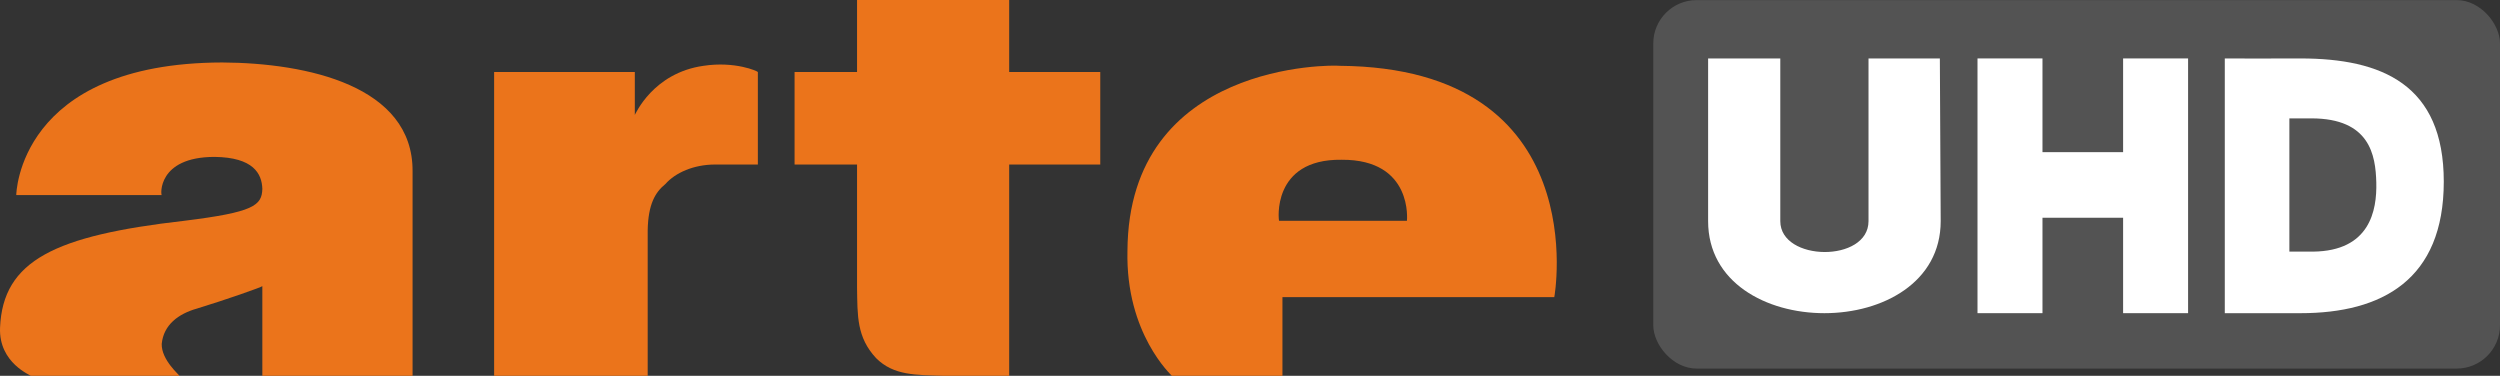 <?xml version="1.0" encoding="UTF-8"?>
<svg id="Ebene_2" data-name="Ebene 2" xmlns="http://www.w3.org/2000/svg" viewBox="0 0 750.692 112.845">
  <rect x="0" y="0" width="750.692" height="112.845" fill="#333333" stroke="none"/>
  <defs>
    <style>
      .cls-1, .cls-2 {
        fill: #fff;
      }

      .cls-2 {
        fill-rule: evenodd;
      }

      .cls-3 {
        fill: #535353;
      }

      .cls-4 {
        fill: #eb741b;
      }
    </style>
  </defs>
  <g id="svg3433">
    <rect id="rect3271" class="cls-3" x="496.441" y=".031" width="254.25" height="110.643" rx="13.015" ry="13.015"/>
    <g id="g3267">
      <path id="path2477" class="cls-2" d="M593.798,17.546v76.491h19.511v-28.654h24.211v28.654h19.511V17.546h-19.511v28.142h-24.211v-28.142h-19.511Z"/>
      <path id="path3262" class="cls-2" d="M668.052,17.551v76.491h22.748c24.501,0,43.009-10.067,43.009-39.498,0-29.181-18.615-36.993-43.009-36.993-5.925.065-22.748,0-22.748,0ZM687.447,35.545s4.732,0,6.607,0c17.556,0,19.286,11.037,19.493,19.255.213,8.438-1.943,20.578-18.999,20.755-2.025.021-7.101,0-7.101,0v-40.01Z"/>
    </g>
    <g id="g7010">
      <path id="path8509" class="cls-4" d="M4.883,58.57s.43-39.668,61.864-39.811c25.49.143,57.282,7.017,57.138,32.65v61.434h-45.109v-26.922c-.143.286-11.17,4.153-19.619,6.731-5.585,1.575-10.024,4.869-10.597,10.597-.143,4.869,5.442,9.451,5.298,9.595H9.179c.286-.143-9.595-3.723-9.165-14.464.859-20.192,16.468-27.638,55.277-32.078,20.908-2.578,23.342-4.582,23.485-9.595-.143-4.583-2.721-9.451-14.32-9.595-17.328,0-16.182,11.6-15.896,11.456H4.883Z"/>
      <path id="path8511" class="cls-4" d="M148.373,21.624v91.221h46.112v-43.677c.143-7.876,2.291-11.456,5.298-13.891,3.007-3.437,8.592-5.871,14.893-5.871h12.888v-27.782c-.143-.286-6.874-3.294-16.325-1.862-15.18,2.148-20.478,14.607-20.621,14.75v-12.888h-42.245Z"/>
      <path id="path8513" class="cls-4" d="M238.591,21.624v27.782h18.76v36.947c.143,8.449-.143,14.893,5.728,21.194,5.299,5.299,12.029,5.012,20.192,5.299h19.762v-63.439h27.352v-27.782h-27.352V0h-45.682v21.624h-18.76Z"/>
      <path id="path8515" class="cls-4" d="M400.984,66.303h21.481c0,.143,2.005-18.473-19.619-18.33-21.194-.286-18.903,18.473-18.76,18.33h16.898v22.913h-15.896v23.629h-33.223c0-.143-13.891-12.602-13.318-37.519.286-56.852,61.721-55.849,63.726-55.563,76.9.573,64.442,69.74,64.442,69.454h-65.731v-22.913Z"/>
    </g>
    <path class="cls-1" d="M534.581,17.546v48.854c0,12.214,26.491,12.523,26.491,0V17.546h21.423l.251,48.854c0,36.856-69.839,36.856-69.839,0V17.546h21.674Z"/>
  </g>
</svg>